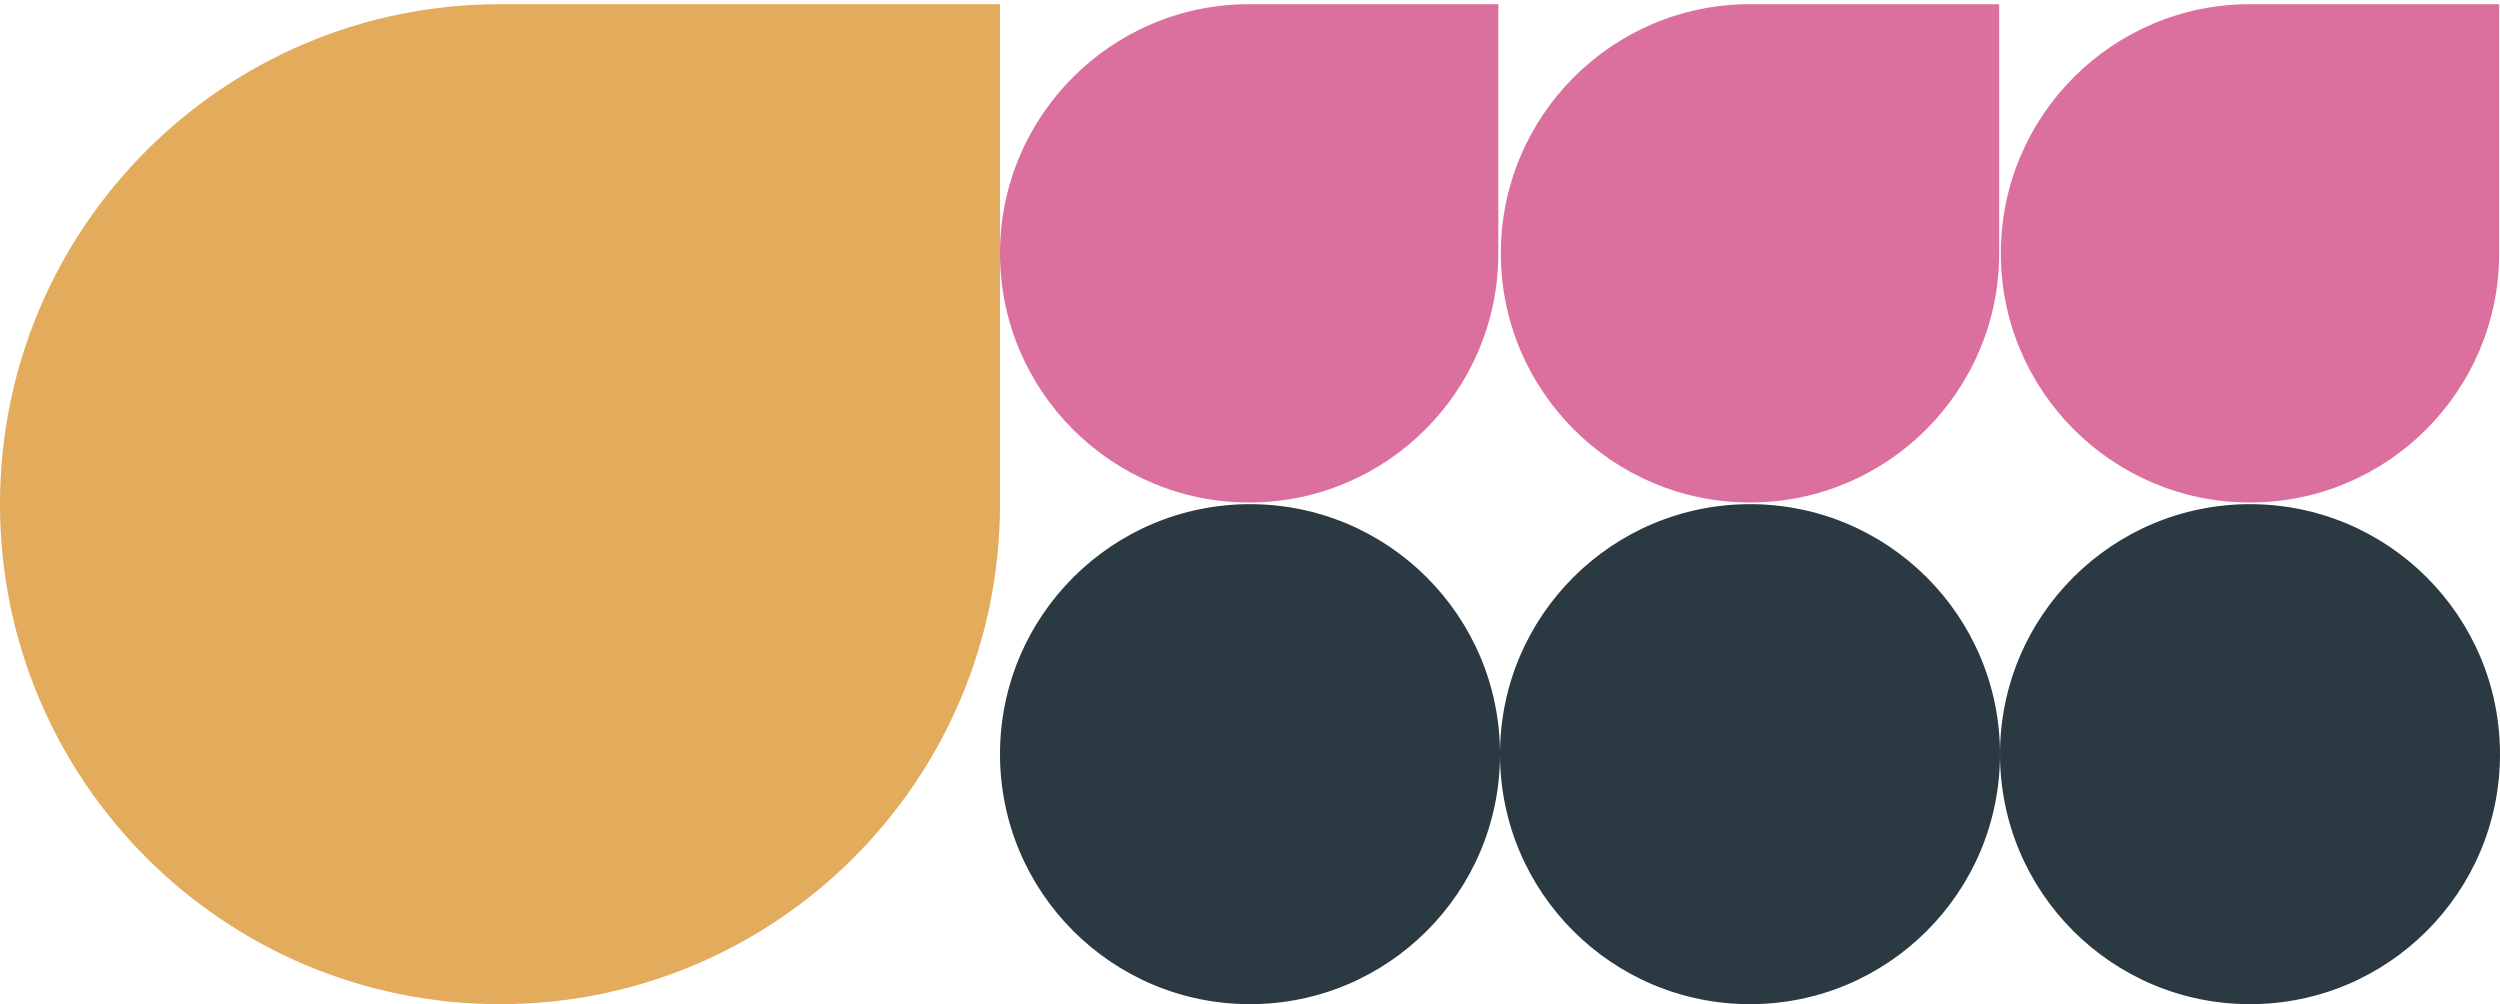 <?xml version="1.0" encoding="UTF-8"?>
<svg id="Layer_1" xmlns="http://www.w3.org/2000/svg" xmlns:xlink="http://www.w3.org/1999/xlink" version="1.1" viewBox="0 0 600 241">
  <!-- Generator: Adobe Illustrator 29.4.0, SVG Export Plug-In . SVG Version: 2.1.0 Build 152)  -->
  <defs>
    <style>
      .st0 {
        fill: none;
      }

      .st1 {
        fill: #db709f;
      }

      .st2 {
        fill: #e3ab5c;
      }

      .st3 {
        fill: #2b3942;
      }

      .st4 {
        clip-path: url(#clippath-1);
      }

      .st5 {
        clip-path: url(#clippath-3);
      }

      .st6 {
        clip-path: url(#clippath-2);
      }

      .st7 {
        clip-path: url(#clippath);
      }
    </style>
    <clipPath id="clippath">
      <rect class="st0" x="480" y="121" width="120" height="120"/>
    </clipPath>
    <clipPath id="clippath-1">
      <rect class="st0" x="360" y="121" width="120" height="120"/>
    </clipPath>
    <clipPath id="clippath-2">
      <rect class="st0" x="240" y="121" width="120" height="120"/>
    </clipPath>
    <clipPath id="clippath-3">
      <rect class="st0" y="1" width="240" height="240"/>
    </clipPath>
  </defs>
  <g class="st7">
    <circle class="st3" cx="540" cy="181" r="60"/>
  </g>
  <g class="st4">
    <circle class="st3" cx="420" cy="181" r="60"/>
  </g>
  <g class="st6">
    <circle class="st3" cx="300" cy="181" r="60"/>
  </g>
  <g class="st5">
    <path class="st2" d="M120,1h120v120c0,66.3-53.7,120-120,120S0,187.3,0,121C0,54.7,53.7,1,120,1Z"/>
  </g>
  <path class="st1" d="M299.8,1h59.8v59.8c0,33-26.8,59.8-59.8,59.8s-59.8-26.8-59.8-59.8c0-33,26.8-59.8,59.8-59.8Z"/>
  <path class="st1" d="M540,1h59.8v59.8c0,33-26.8,59.8-59.8,59.8s-59.8-26.8-59.8-59.8c0-33,26.8-59.8,59.8-59.8Z"/>
  <path class="st1" d="M420,1h59.8v59.8c0,33-26.8,59.8-59.8,59.8s-59.8-26.8-59.8-59.8c0-33,26.8-59.8,59.8-59.8Z"/>
</svg>